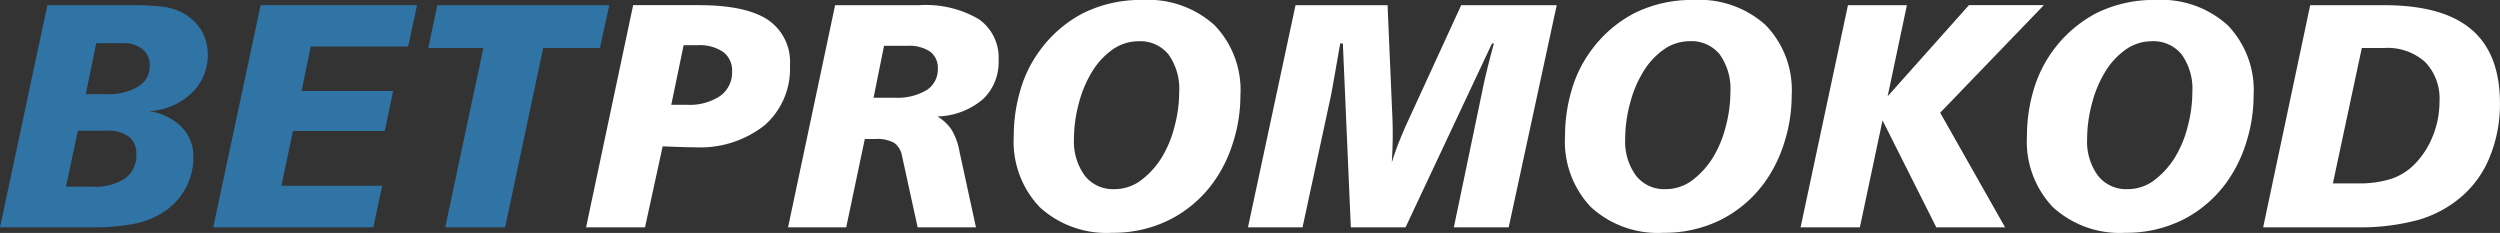 <svg id="Группа_2" data-name="Группа 2" xmlns="http://www.w3.org/2000/svg" width="249.875" height="23.281" viewBox="0 0 249.875 23.281"><rect x="0" y="0" width="249.875" height="23.281" fill="#333333" stroke="none"/><path id="PROMOKOD" d="M459.609 40.8a4.23 4.23 0 012.579.672 2.3 2.3 0 01.89 1.953 2.878 2.878 0 01-1.187 2.445 5.485 5.485 0 01-3.328.883H457l1.234-5.953h1.375zM448.484 59h5.891l1.766-8.094q1.03.047 1.82.07T459.3 51a10.421 10.421 0 007.016-2.187 7.5 7.5 0 002.546-6 5.071 5.071 0 00-2.211-4.555q-2.211-1.461-6.9-1.461h-6.562zm32.094-18.141a3.794 3.794 0 012.289.578 2.01 2.01 0 01.774 1.719 2.426 2.426 0 01-1.125 2.133 5.678 5.678 0 01-3.188.758h-2.109l1.047-5.187h2.312zM468.672 59h5.812l1.86-8.828h1.062a3.532 3.532 0 011.852.375 2.016 2.016 0 01.805 1.313l1.562 7.14h5.828l-1.64-7.547a6.435 6.435 0 00-.8-2.211 4.483 4.483 0 00-1.407-1.32 7.328 7.328 0 004.516-1.7 5.074 5.074 0 001.594-3.922 4.678 4.678 0 00-2-4.117 10.53 10.53 0 00-5.966-1.383h-8.375zm38.609-10a11.041 11.041 0 01-1.265 3.031 8.335 8.335 0 01-2.219 2.383 4.434 4.434 0 01-2.516.773 3.572 3.572 0 01-2.953-1.352 5.767 5.767 0 01-1.078-3.7 13.558 13.558 0 01.484-3.523A11.509 11.509 0 01499 43.547a7.439 7.439 0 012.148-2.344 4.525 4.525 0 012.555-.8 3.622 3.622 0 013 1.328 5.9 5.9 0 011.063 3.766 13.417 13.417 0 01-.485 3.503zM498.2 37.578a12.475 12.475 0 00-4.484 3.922 12.311 12.311 0 00-1.836 3.828 16.106 16.106 0 00-.649 4.578 9.479 9.479 0 002.6 7.086 9.892 9.892 0 007.242 2.555 12.619 12.619 0 005.68-1.273 12.2 12.2 0 004.383-3.7 13.728 13.728 0 002.015-4.055 15.513 15.513 0 00.735-4.711A9.326 9.326 0 00511.3 38.8a9.894 9.894 0 00-7.2-2.523 12.933 12.933 0 00-5.9 1.301zM514.641 59h5.453l2.812-13.031q.078-.359.328-1.773t.625-3.57h.266L524.922 59h5.469l8.64-18.375h.188q-.375 1.391-.68 2.625t-.523 2.344L535.219 59h5.481l4.8-22.2h-9.547l-5.14 11.188q-.611 1.313-1.055 2.43t-.742 2.117q.047-.828.07-1.5t.023-1.187q0-.609-.007-1.008t-.024-.758l-.484-11.282h-9.2zm47.734-10a11.011 11.011 0 01-1.266 3.031 8.333 8.333 0 01-2.218 2.383 4.437 4.437 0 01-2.516.773 3.572 3.572 0 01-2.953-1.352 5.767 5.767 0 01-1.078-3.7 13.558 13.558 0 01.484-3.523 11.509 11.509 0 011.266-3.07 7.427 7.427 0 012.148-2.344 4.525 4.525 0 012.555-.8 3.624 3.624 0 013 1.328 5.9 5.9 0 011.062 3.766 13.414 13.414 0 01-.484 3.508zM553.3 37.578a12.467 12.467 0 00-4.484 3.922 12.311 12.311 0 00-1.836 3.828 16.106 16.106 0 00-.649 4.578 9.476 9.476 0 002.6 7.086 9.892 9.892 0 007.242 2.555 12.619 12.619 0 005.68-1.273 12.189 12.189 0 004.382-3.7 13.754 13.754 0 002.016-4.055 15.511 15.511 0 00.734-4.711 9.325 9.325 0 00-2.593-7.008 9.9 9.9 0 00-7.2-2.523 12.933 12.933 0 00-5.892 1.301zM569.875 59h5.925l2.266-10.687L583.438 59h6.875l-6.485-11.453 10.36-10.75H586.7l-8.125 9.109L580.5 36.8h-5.891zm38.672-10a11.011 11.011 0 01-1.266 3.031 8.333 8.333 0 01-2.218 2.383 4.437 4.437 0 01-2.516.773 3.572 3.572 0 01-2.953-1.352 5.767 5.767 0 01-1.078-3.7 13.558 13.558 0 01.484-3.518 11.509 11.509 0 011.266-3.07 7.427 7.427 0 012.148-2.344 4.525 4.525 0 012.555-.8 3.624 3.624 0 013 1.328 5.9 5.9 0 011.062 3.766 13.414 13.414 0 01-.484 3.503zm-9.078-11.422a12.689 12.689 0 00-6.321 7.75 16.141 16.141 0 00-.648 4.578 9.476 9.476 0 002.6 7.086 9.892 9.892 0 007.242 2.555 12.612 12.612 0 005.679-1.273 12.184 12.184 0 004.383-3.7 13.754 13.754 0 002.016-4.055 15.542 15.542 0 00.734-4.711 9.325 9.325 0 00-2.593-7.008 9.9 9.9 0 00-7.2-2.523 12.932 12.932 0 00-5.892 1.301zm28.734 3.5a5.632 5.632 0 014.094 1.4 5.252 5.252 0 011.437 3.945 9.208 9.208 0 01-.664 3.445 8.414 8.414 0 01-1.867 2.867 5.855 5.855 0 01-2.32 1.43 10.567 10.567 0 01-3.305.445h-2.5l2.891-13.531h2.231zM616.109 59h9.282a22.25 22.25 0 006.234-.742 11.5 11.5 0 004.359-2.367 10.313 10.313 0 002.8-3.992 13.865 13.865 0 00.992-5.289q0-4.969-2.859-7.391T628.2 36.8h-7.39z" transform="translate(-389.906 -36.281)" fill="#fff" fill-rule="evenodd"/><path id="BET" d="M400.563 49.344a3.517 3.517 0 012.226.594 2.162 2.162 0 01.742 1.8 2.762 2.762 0 01-1.133 2.375 5.427 5.427 0 01-3.242.828H396.5l1.188-5.594h2.875zm1.625-8.75a2.947 2.947 0 011.968.609 2.041 2.041 0 01.719 1.641 2.374 2.374 0 01-1.148 2.086 5.765 5.765 0 01-3.2.758h-2.047l1.047-5.094h2.657zM389.906 59h8.953a21.623 21.623 0 004.672-.391 8.342 8.342 0 002.922-1.266 6.662 6.662 0 002.063-2.359 6.5 6.5 0 00.718-3.031 4.126 4.126 0 00-1.156-2.961 5.816 5.816 0 00-3.234-1.6 6.663 6.663 0 004.219-1.812 5.2 5.2 0 001.609-3.859 4.545 4.545 0 00-.758-2.586 4.948 4.948 0 00-2.148-1.758 5.987 5.987 0 00-1.782-.445 26.021 26.021 0 00-2.953-.133h-8.39zm21.313 0h16l.89-4.156h-10.078l1.157-5.469h9.171l.844-4h-9.156l.922-4.453h9.731l.891-4.125h-15.638zm21.5-17.922h5.5L434.406 59h5.985l3.809-17.922h5.672l.928-4.278h-17.191z" transform="translate(-389.906 -36.281)" fill="#3073a5" fill-rule="evenodd"/></svg>